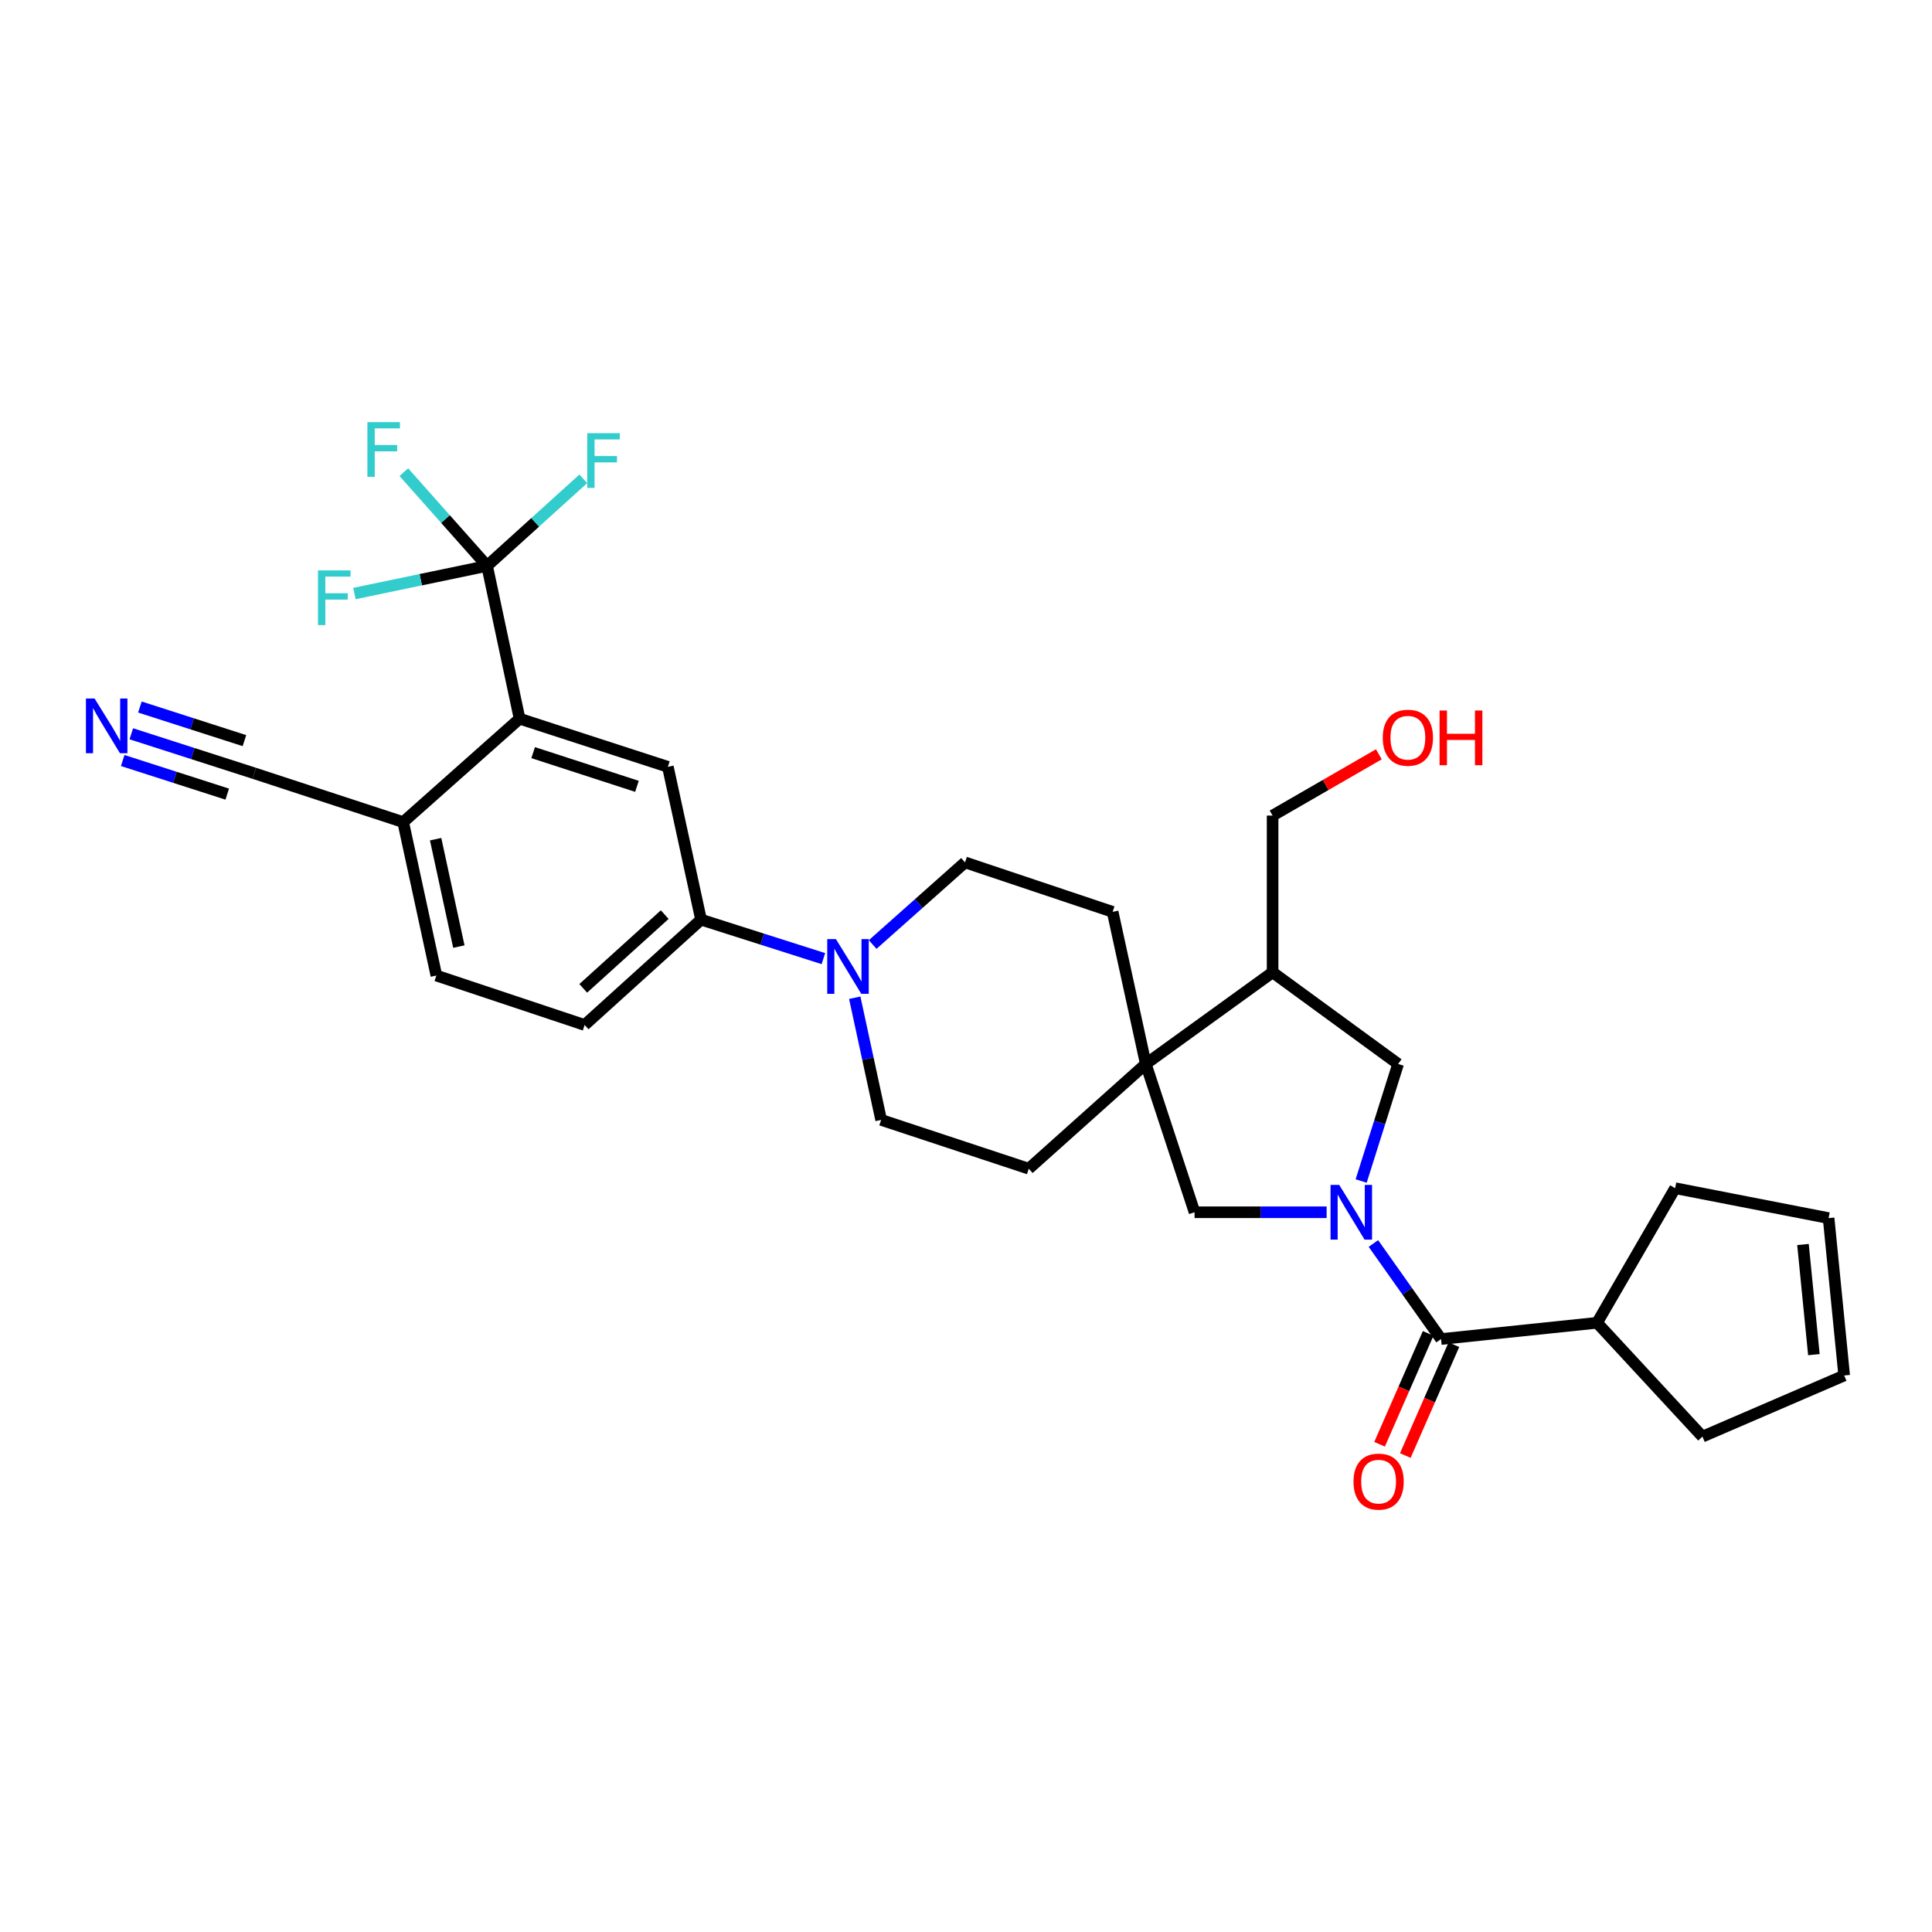 <?xml version='1.0' encoding='iso-8859-1'?>
<svg version='1.1' baseProfile='full'
              xmlns='http://www.w3.org/2000/svg'
                      xmlns:rdkit='http://www.rdkit.org/xml'
                      xmlns:xlink='http://www.w3.org/1999/xlink'
                  xml:space='preserve'
width='1000px' height='1000px' viewBox='0 0 1000 1000'>
<!-- END OF HEADER -->
<rect style='opacity:1.0;fill:#FFFFFF;stroke:none' width='1000' height='1000' x='0' y='0'> </rect>
<path class='bond-0' d='M 710.873,643.63 L 728.374,668.358' style='fill:none;fill-rule:evenodd;stroke:#0000FF;stroke-width:6px;stroke-linecap:butt;stroke-linejoin:miter;stroke-opacity:1' />
<path class='bond-0' d='M 728.374,668.358 L 745.876,693.087' style='fill:none;fill-rule:evenodd;stroke:#000000;stroke-width:6px;stroke-linecap:butt;stroke-linejoin:miter;stroke-opacity:1' />
<path class='bond-5' d='M 686.66,627.46 L 652.483,627.46' style='fill:none;fill-rule:evenodd;stroke:#0000FF;stroke-width:6px;stroke-linecap:butt;stroke-linejoin:miter;stroke-opacity:1' />
<path class='bond-5' d='M 652.483,627.46 L 618.305,627.46' style='fill:none;fill-rule:evenodd;stroke:#000000;stroke-width:6px;stroke-linecap:butt;stroke-linejoin:miter;stroke-opacity:1' />
<path class='bond-7' d='M 704.534,611.287 L 714.096,580.997' style='fill:none;fill-rule:evenodd;stroke:#0000FF;stroke-width:6px;stroke-linecap:butt;stroke-linejoin:miter;stroke-opacity:1' />
<path class='bond-7' d='M 714.096,580.997 L 723.658,550.707' style='fill:none;fill-rule:evenodd;stroke:#000000;stroke-width:6px;stroke-linecap:butt;stroke-linejoin:miter;stroke-opacity:1' />
<path class='bond-13' d='M 739.216,690.168 L 726.641,718.859' style='fill:none;fill-rule:evenodd;stroke:#000000;stroke-width:6px;stroke-linecap:butt;stroke-linejoin:miter;stroke-opacity:1' />
<path class='bond-13' d='M 726.641,718.859 L 714.066,747.551' style='fill:none;fill-rule:evenodd;stroke:#FF0000;stroke-width:6px;stroke-linecap:butt;stroke-linejoin:miter;stroke-opacity:1' />
<path class='bond-13' d='M 752.535,696.006 L 739.96,724.697' style='fill:none;fill-rule:evenodd;stroke:#000000;stroke-width:6px;stroke-linecap:butt;stroke-linejoin:miter;stroke-opacity:1' />
<path class='bond-13' d='M 739.96,724.697 L 727.385,753.388' style='fill:none;fill-rule:evenodd;stroke:#FF0000;stroke-width:6px;stroke-linecap:butt;stroke-linejoin:miter;stroke-opacity:1' />
<path class='bond-18' d='M 745.876,693.087 L 826.644,684.676' style='fill:none;fill-rule:evenodd;stroke:#000000;stroke-width:6px;stroke-linecap:butt;stroke-linejoin:miter;stroke-opacity:1' />
<path class='bond-1' d='M 252.115,292.9 L 268.936,371.995' style='fill:none;fill-rule:evenodd;stroke:#000000;stroke-width:6px;stroke-linecap:butt;stroke-linejoin:miter;stroke-opacity:1' />
<path class='bond-21' d='M 252.115,292.9 L 277.017,270.365' style='fill:none;fill-rule:evenodd;stroke:#000000;stroke-width:6px;stroke-linecap:butt;stroke-linejoin:miter;stroke-opacity:1' />
<path class='bond-21' d='M 277.017,270.365 L 301.918,247.831' style='fill:none;fill-rule:evenodd;stroke:#33CCCC;stroke-width:6px;stroke-linecap:butt;stroke-linejoin:miter;stroke-opacity:1' />
<path class='bond-22' d='M 252.115,292.9 L 230.57,268.649' style='fill:none;fill-rule:evenodd;stroke:#000000;stroke-width:6px;stroke-linecap:butt;stroke-linejoin:miter;stroke-opacity:1' />
<path class='bond-22' d='M 230.57,268.649 L 209.025,244.398' style='fill:none;fill-rule:evenodd;stroke:#33CCCC;stroke-width:6px;stroke-linecap:butt;stroke-linejoin:miter;stroke-opacity:1' />
<path class='bond-23' d='M 252.115,292.9 L 217.784,300.056' style='fill:none;fill-rule:evenodd;stroke:#000000;stroke-width:6px;stroke-linecap:butt;stroke-linejoin:miter;stroke-opacity:1' />
<path class='bond-23' d='M 217.784,300.056 L 183.452,307.213' style='fill:none;fill-rule:evenodd;stroke:#33CCCC;stroke-width:6px;stroke-linecap:butt;stroke-linejoin:miter;stroke-opacity:1' />
<path class='bond-2' d='M 593.058,550.707 L 618.305,627.46' style='fill:none;fill-rule:evenodd;stroke:#000000;stroke-width:6px;stroke-linecap:butt;stroke-linejoin:miter;stroke-opacity:1' />
<path class='bond-16' d='M 593.058,550.707 L 532.496,604.919' style='fill:none;fill-rule:evenodd;stroke:#000000;stroke-width:6px;stroke-linecap:butt;stroke-linejoin:miter;stroke-opacity:1' />
<path class='bond-17' d='M 593.058,550.707 L 575.897,471.975' style='fill:none;fill-rule:evenodd;stroke:#000000;stroke-width:6px;stroke-linecap:butt;stroke-linejoin:miter;stroke-opacity:1' />
<path class='bond-30' d='M 593.058,550.707 L 658.693,503.266' style='fill:none;fill-rule:evenodd;stroke:#000000;stroke-width:6px;stroke-linecap:butt;stroke-linejoin:miter;stroke-opacity:1' />
<path class='bond-3' d='M 268.936,371.995 L 345.689,396.911' style='fill:none;fill-rule:evenodd;stroke:#000000;stroke-width:6px;stroke-linecap:butt;stroke-linejoin:miter;stroke-opacity:1' />
<path class='bond-3' d='M 275.959,389.565 L 329.685,407.006' style='fill:none;fill-rule:evenodd;stroke:#000000;stroke-width:6px;stroke-linecap:butt;stroke-linejoin:miter;stroke-opacity:1' />
<path class='bond-33' d='M 268.936,371.995 L 208.69,425.52' style='fill:none;fill-rule:evenodd;stroke:#000000;stroke-width:6px;stroke-linecap:butt;stroke-linejoin:miter;stroke-opacity:1' />
<path class='bond-4' d='M 451.689,488.885 L 475.595,467.628' style='fill:none;fill-rule:evenodd;stroke:#0000FF;stroke-width:6px;stroke-linecap:butt;stroke-linejoin:miter;stroke-opacity:1' />
<path class='bond-4' d='M 475.595,467.628 L 499.501,446.372' style='fill:none;fill-rule:evenodd;stroke:#000000;stroke-width:6px;stroke-linecap:butt;stroke-linejoin:miter;stroke-opacity:1' />
<path class='bond-8' d='M 426.187,496.18 L 394.522,486.093' style='fill:none;fill-rule:evenodd;stroke:#0000FF;stroke-width:6px;stroke-linecap:butt;stroke-linejoin:miter;stroke-opacity:1' />
<path class='bond-8' d='M 394.522,486.093 L 362.857,476.007' style='fill:none;fill-rule:evenodd;stroke:#000000;stroke-width:6px;stroke-linecap:butt;stroke-linejoin:miter;stroke-opacity:1' />
<path class='bond-31' d='M 442.419,516.428 L 449.247,548.041' style='fill:none;fill-rule:evenodd;stroke:#0000FF;stroke-width:6px;stroke-linecap:butt;stroke-linejoin:miter;stroke-opacity:1' />
<path class='bond-31' d='M 449.247,548.041 L 456.075,579.655' style='fill:none;fill-rule:evenodd;stroke:#000000;stroke-width:6px;stroke-linecap:butt;stroke-linejoin:miter;stroke-opacity:1' />
<path class='bond-6' d='M 345.689,396.911 L 362.857,476.007' style='fill:none;fill-rule:evenodd;stroke:#000000;stroke-width:6px;stroke-linecap:butt;stroke-linejoin:miter;stroke-opacity:1' />
<path class='bond-9' d='M 723.658,550.707 L 658.693,503.266' style='fill:none;fill-rule:evenodd;stroke:#000000;stroke-width:6px;stroke-linecap:butt;stroke-linejoin:miter;stroke-opacity:1' />
<path class='bond-19' d='M 362.857,476.007 L 302.602,530.533' style='fill:none;fill-rule:evenodd;stroke:#000000;stroke-width:6px;stroke-linecap:butt;stroke-linejoin:miter;stroke-opacity:1' />
<path class='bond-19' d='M 344.061,473.403 L 301.883,511.571' style='fill:none;fill-rule:evenodd;stroke:#000000;stroke-width:6px;stroke-linecap:butt;stroke-linejoin:miter;stroke-opacity:1' />
<path class='bond-26' d='M 658.693,503.266 L 658.693,422.143' style='fill:none;fill-rule:evenodd;stroke:#000000;stroke-width:6px;stroke-linecap:butt;stroke-linejoin:miter;stroke-opacity:1' />
<path class='bond-10' d='M 67.963,379.801 L 99.789,390.033' style='fill:none;fill-rule:evenodd;stroke:#0000FF;stroke-width:6px;stroke-linecap:butt;stroke-linejoin:miter;stroke-opacity:1' />
<path class='bond-10' d='M 99.789,390.033 L 131.614,400.264' style='fill:none;fill-rule:evenodd;stroke:#000000;stroke-width:6px;stroke-linecap:butt;stroke-linejoin:miter;stroke-opacity:1' />
<path class='bond-10' d='M 63.512,393.646 L 90.564,402.343' style='fill:none;fill-rule:evenodd;stroke:#0000FF;stroke-width:6px;stroke-linecap:butt;stroke-linejoin:miter;stroke-opacity:1' />
<path class='bond-10' d='M 90.564,402.343 L 117.615,411.039' style='fill:none;fill-rule:evenodd;stroke:#000000;stroke-width:6px;stroke-linecap:butt;stroke-linejoin:miter;stroke-opacity:1' />
<path class='bond-10' d='M 72.414,365.957 L 99.466,374.653' style='fill:none;fill-rule:evenodd;stroke:#0000FF;stroke-width:6px;stroke-linecap:butt;stroke-linejoin:miter;stroke-opacity:1' />
<path class='bond-10' d='M 99.466,374.653 L 126.517,383.35' style='fill:none;fill-rule:evenodd;stroke:#000000;stroke-width:6px;stroke-linecap:butt;stroke-linejoin:miter;stroke-opacity:1' />
<path class='bond-11' d='M 131.614,400.264 L 208.69,425.52' style='fill:none;fill-rule:evenodd;stroke:#000000;stroke-width:6px;stroke-linecap:butt;stroke-linejoin:miter;stroke-opacity:1' />
<path class='bond-12' d='M 208.69,425.52 L 225.866,504.938' style='fill:none;fill-rule:evenodd;stroke:#000000;stroke-width:6px;stroke-linecap:butt;stroke-linejoin:miter;stroke-opacity:1' />
<path class='bond-12' d='M 225.48,434.358 L 237.503,489.951' style='fill:none;fill-rule:evenodd;stroke:#000000;stroke-width:6px;stroke-linecap:butt;stroke-linejoin:miter;stroke-opacity:1' />
<path class='bond-14' d='M 499.501,446.372 L 575.897,471.975' style='fill:none;fill-rule:evenodd;stroke:#000000;stroke-width:6px;stroke-linecap:butt;stroke-linejoin:miter;stroke-opacity:1' />
<path class='bond-15' d='M 456.075,579.655 L 532.496,604.919' style='fill:none;fill-rule:evenodd;stroke:#000000;stroke-width:6px;stroke-linecap:butt;stroke-linejoin:miter;stroke-opacity:1' />
<path class='bond-28' d='M 826.644,684.676 L 867.048,615.009' style='fill:none;fill-rule:evenodd;stroke:#000000;stroke-width:6px;stroke-linecap:butt;stroke-linejoin:miter;stroke-opacity:1' />
<path class='bond-29' d='M 826.644,684.676 L 881.178,743.59' style='fill:none;fill-rule:evenodd;stroke:#000000;stroke-width:6px;stroke-linecap:butt;stroke-linejoin:miter;stroke-opacity:1' />
<path class='bond-20' d='M 302.602,530.533 L 225.866,504.938' style='fill:none;fill-rule:evenodd;stroke:#000000;stroke-width:6px;stroke-linecap:butt;stroke-linejoin:miter;stroke-opacity:1' />
<path class='bond-24' d='M 954.545,711.952 L 881.178,743.59' style='fill:none;fill-rule:evenodd;stroke:#000000;stroke-width:6px;stroke-linecap:butt;stroke-linejoin:miter;stroke-opacity:1' />
<path class='bond-32' d='M 954.545,711.952 L 946.482,630.497' style='fill:none;fill-rule:evenodd;stroke:#000000;stroke-width:6px;stroke-linecap:butt;stroke-linejoin:miter;stroke-opacity:1' />
<path class='bond-32' d='M 938.864,701.166 L 933.22,644.148' style='fill:none;fill-rule:evenodd;stroke:#000000;stroke-width:6px;stroke-linecap:butt;stroke-linejoin:miter;stroke-opacity:1' />
<path class='bond-25' d='M 946.482,630.497 L 867.048,615.009' style='fill:none;fill-rule:evenodd;stroke:#000000;stroke-width:6px;stroke-linecap:butt;stroke-linejoin:miter;stroke-opacity:1' />
<path class='bond-27' d='M 658.693,422.143 L 686.194,406.284' style='fill:none;fill-rule:evenodd;stroke:#000000;stroke-width:6px;stroke-linecap:butt;stroke-linejoin:miter;stroke-opacity:1' />
<path class='bond-27' d='M 686.194,406.284 L 713.695,390.425' style='fill:none;fill-rule:evenodd;stroke:#FF0000;stroke-width:6px;stroke-linecap:butt;stroke-linejoin:miter;stroke-opacity:1' />
<path  class='atom-0' d='M 693.168 613.3
L 702.448 628.3
Q 703.368 629.78, 704.848 632.46
Q 706.328 635.14, 706.408 635.3
L 706.408 613.3
L 710.168 613.3
L 710.168 641.62
L 706.288 641.62
L 696.328 625.22
Q 695.168 623.3, 693.928 621.1
Q 692.728 618.9, 692.368 618.22
L 692.368 641.62
L 688.688 641.62
L 688.688 613.3
L 693.168 613.3
' fill='#0000FF'/>
<path  class='atom-5' d='M 432.663 486.076
L 441.943 501.076
Q 442.863 502.556, 444.343 505.236
Q 445.823 507.916, 445.903 508.076
L 445.903 486.076
L 449.663 486.076
L 449.663 514.396
L 445.783 514.396
L 435.823 497.996
Q 434.663 496.076, 433.423 493.876
Q 432.223 491.676, 431.863 490.996
L 431.863 514.396
L 428.183 514.396
L 428.183 486.076
L 432.663 486.076
' fill='#0000FF'/>
<path  class='atom-11' d='M 48.957 361.543
L 58.237 376.543
Q 59.157 378.023, 60.637 380.703
Q 62.117 383.383, 62.197 383.543
L 62.197 361.543
L 65.957 361.543
L 65.957 389.863
L 62.077 389.863
L 52.117 373.463
Q 50.957 371.543, 49.717 369.343
Q 48.517 367.143, 48.157 366.463
L 48.157 389.863
L 44.477 389.863
L 44.477 361.543
L 48.957 361.543
' fill='#0000FF'/>
<path  class='atom-14' d='M 700.567 766.882
Q 700.567 760.082, 703.927 756.282
Q 707.287 752.482, 713.567 752.482
Q 719.847 752.482, 723.207 756.282
Q 726.567 760.082, 726.567 766.882
Q 726.567 773.762, 723.167 777.682
Q 719.767 781.562, 713.567 781.562
Q 707.327 781.562, 703.927 777.682
Q 700.567 773.802, 700.567 766.882
M 713.567 778.362
Q 717.887 778.362, 720.207 775.482
Q 722.567 772.562, 722.567 766.882
Q 722.567 761.322, 720.207 758.522
Q 717.887 755.682, 713.567 755.682
Q 709.247 755.682, 706.887 758.482
Q 704.567 761.282, 704.567 766.882
Q 704.567 772.602, 706.887 775.482
Q 709.247 778.362, 713.567 778.362
' fill='#FF0000'/>
<path  class='atom-22' d='M 303.95 224.213
L 320.79 224.213
L 320.79 227.453
L 307.75 227.453
L 307.75 236.053
L 319.35 236.053
L 319.35 239.333
L 307.75 239.333
L 307.75 252.533
L 303.95 252.533
L 303.95 224.213
' fill='#33CCCC'/>
<path  class='atom-23' d='M 190.171 218.493
L 207.011 218.493
L 207.011 221.733
L 193.971 221.733
L 193.971 230.333
L 205.571 230.333
L 205.571 233.613
L 193.971 233.613
L 193.971 246.813
L 190.171 246.813
L 190.171 218.493
' fill='#33CCCC'/>
<path  class='atom-24' d='M 164.592 295.229
L 181.432 295.229
L 181.432 298.469
L 168.392 298.469
L 168.392 307.069
L 179.992 307.069
L 179.992 310.349
L 168.392 310.349
L 168.392 323.549
L 164.592 323.549
L 164.592 295.229
' fill='#33CCCC'/>
<path  class='atom-28' d='M 715.716 381.843
Q 715.716 375.043, 719.076 371.243
Q 722.436 367.443, 728.716 367.443
Q 734.996 367.443, 738.356 371.243
Q 741.716 375.043, 741.716 381.843
Q 741.716 388.723, 738.316 392.643
Q 734.916 396.523, 728.716 396.523
Q 722.476 396.523, 719.076 392.643
Q 715.716 388.763, 715.716 381.843
M 728.716 393.323
Q 733.036 393.323, 735.356 390.443
Q 737.716 387.523, 737.716 381.843
Q 737.716 376.283, 735.356 373.483
Q 733.036 370.643, 728.716 370.643
Q 724.396 370.643, 722.036 373.443
Q 719.716 376.243, 719.716 381.843
Q 719.716 387.563, 722.036 390.443
Q 724.396 393.323, 728.716 393.323
' fill='#FF0000'/>
<path  class='atom-28' d='M 745.116 367.763
L 748.956 367.763
L 748.956 379.803
L 763.436 379.803
L 763.436 367.763
L 767.276 367.763
L 767.276 396.083
L 763.436 396.083
L 763.436 383.003
L 748.956 383.003
L 748.956 396.083
L 745.116 396.083
L 745.116 367.763
' fill='#FF0000'/>
</svg>
